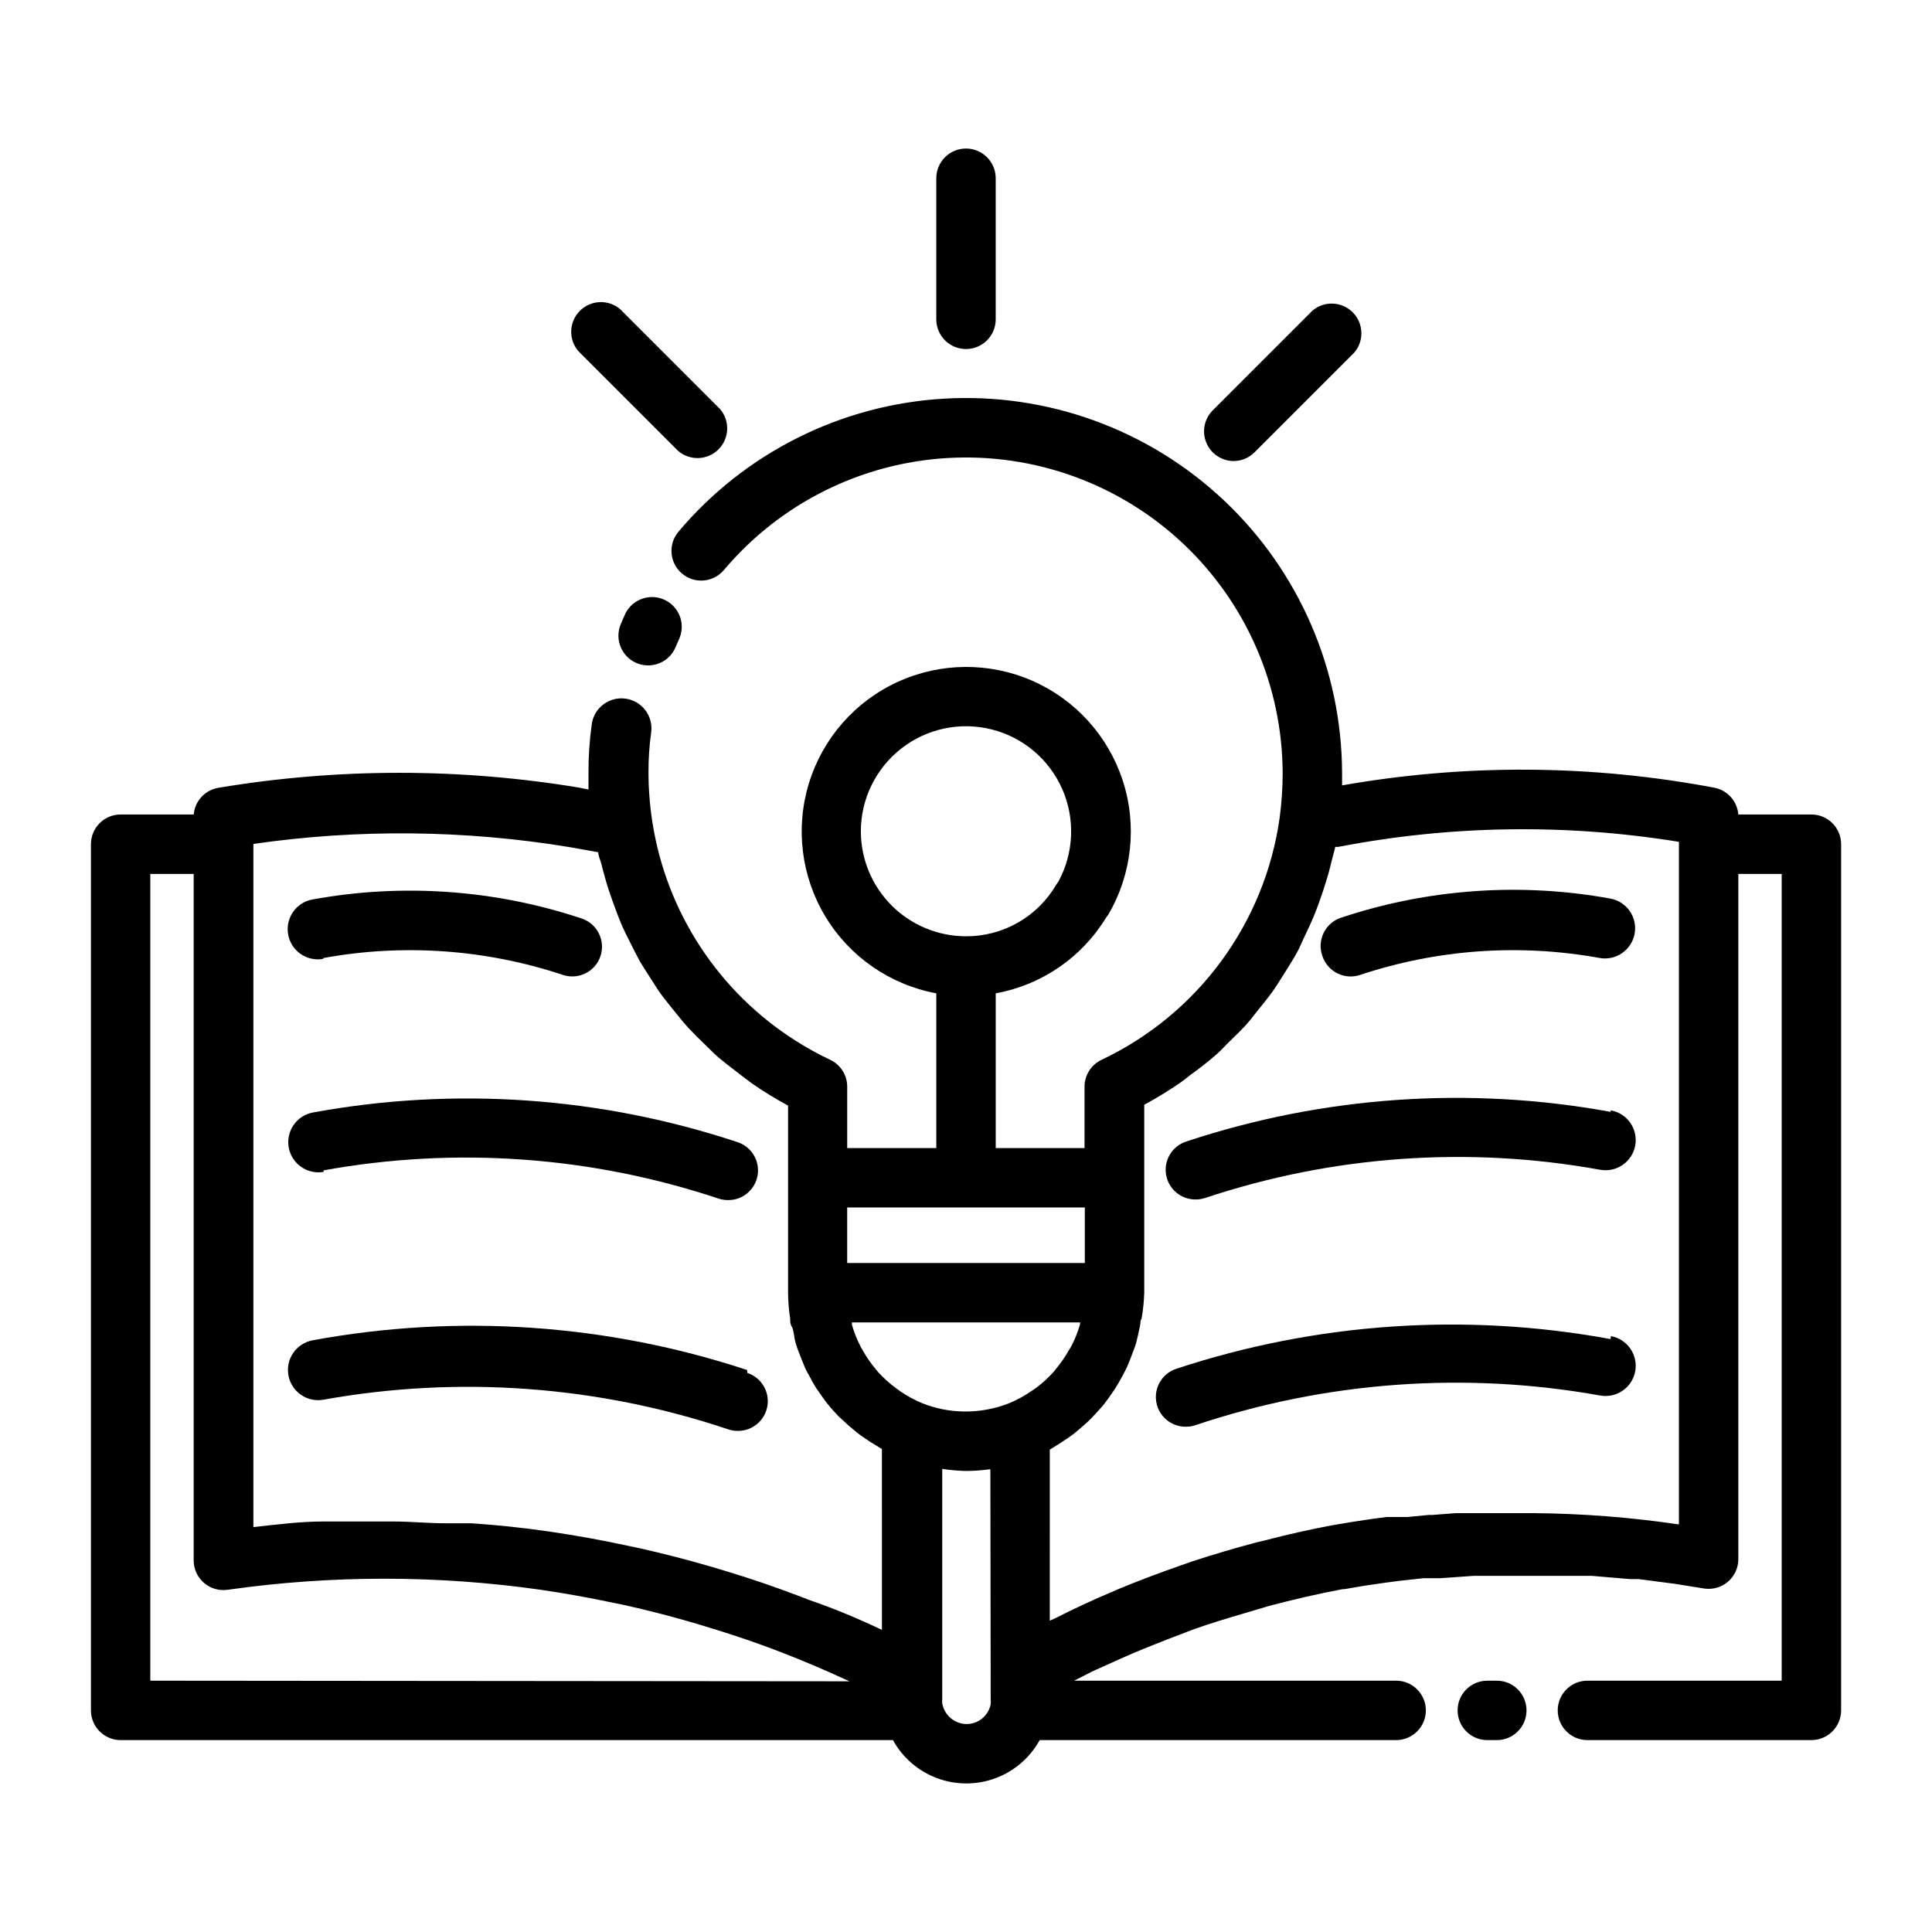 <?xml version="1.0" encoding="UTF-8"?>
<!-- Uploaded to: SVG Repo, www.svgrepo.com, Generator: SVG Repo Mixer Tools -->
<svg fill="#000000" width="800px" height="800px" version="1.1" viewBox="144 144 512 512" xmlns="http://www.w3.org/2000/svg">
 <g>
  <path d="m624.04 359.85h-19.363c-0.285-3.504-2.852-6.394-6.297-7.086-32.598-6.172-66.043-6.383-98.715-0.629v-3.227c-0.066-27.387-11.395-53.539-31.328-72.316-19.934-18.777-46.719-28.523-74.059-26.949-27.34 1.57-52.828 14.324-70.477 35.266-2.805 3.324-2.379 8.293 0.945 11.098 3.324 2.805 8.297 2.383 11.098-0.945 14.855-17.617 36.297-28.352 59.301-29.684 23.004-1.332 45.547 6.852 62.336 22.633 16.789 15.785 26.348 37.777 26.438 60.82-0.004 3.949-0.266 7.891-0.785 11.805-3.918 28.004-21.672 52.148-47.234 64.238-2.734 1.301-4.477 4.055-4.488 7.082v16.297h-23.535v-41.012c12.141-2.191 22.77-9.469 29.203-19.996l0.629-0.867h0.004c6.281-10.738 7.676-23.648 3.836-35.48-3.84-11.836-12.551-21.465-23.941-26.469-11.391-5.004-24.375-4.902-35.688 0.273s-19.875 14.941-23.535 26.832c-3.656 11.891-2.062 24.777 4.383 35.418 6.445 10.641 17.133 18.023 29.363 20.289v41.012h-23.613v-16.297c-0.012-3.027-1.754-5.781-4.488-7.082-3.144-1.492-6.195-3.176-9.133-5.039-20.445-12.949-34.309-34.098-38.02-58.016-0.668-4.301-1.012-8.641-1.023-12.988-0.023-3.582 0.215-7.16 0.707-10.707 0.609-4.348-2.422-8.367-6.769-8.977-4.348-0.605-8.367 2.426-8.973 6.773-0.594 4.277-0.883 8.59-0.867 12.91v4.41l-2.281-0.477c-31.691-5.277-64.035-5.277-95.727 0-3.566 0.566-6.293 3.484-6.613 7.086h-19.363c-4.348 0-7.871 3.523-7.871 7.871v229.55c0 2.09 0.828 4.094 2.305 5.566 1.477 1.477 3.477 2.309 5.566 2.309h204.67c2.566 4.66 6.723 8.242 11.711 10.098 4.988 1.852 10.477 1.852 15.465 0 4.988-1.855 9.145-5.438 11.711-10.098h94.465c4.348 0 7.875-3.527 7.875-7.875 0-4.344-3.527-7.871-7.875-7.871h-85.332l4.961-2.519 7.871-3.543c3.856-1.73 7.871-3.305 11.652-4.801l7.398-2.832c4.25-1.496 8.66-2.832 12.988-4.094l6.613-1.969c6.453-1.73 12.988-3.227 19.602-4.488h0.473c3.465-0.629 6.926-1.18 10.391-1.652l4.172-0.551 6.453-0.707h4.484l8.895-0.629h31.168l10.234 0.867h2.281l9.605 1.258 7.871 1.258h0.012c2.203 0.289 4.426-0.367 6.121-1.805 1.695-1.441 2.703-3.531 2.773-5.754v-181.84h11.492v213.8h-51.484c-4.348 0-7.871 3.527-7.871 7.871 0 4.348 3.523 7.875 7.871 7.875h59.355c2.09 0 4.09-0.832 5.566-2.309 1.477-1.473 2.309-3.477 2.309-5.566v-229.55c0-2.086-0.832-4.09-2.309-5.566-1.477-1.477-3.477-2.305-5.566-2.305zm-251.91 4.566h0.004c-0.027-8.609 3.926-16.746 10.711-22.047 6.781-5.301 15.633-7.168 23.98-5.059 8.348 2.109 15.25 7.957 18.703 15.844 3.449 7.883 3.066 16.922-1.047 24.484l-0.551 0.789c-2.434 4.184-5.93 7.652-10.129 10.059-4.203 2.402-8.961 3.66-13.801 3.637-7.363 0-14.43-2.914-19.652-8.105-5.219-5.191-8.176-12.238-8.215-19.602zm-3.617 99.582h62.977v14.719h-62.977zm-184.68 125.4v-213.8h11.492v181.84c-0.02 2.297 0.957 4.484 2.684 5.996 1.723 1.512 4.019 2.199 6.293 1.879 27.543-3.918 55.504-3.918 83.051 0 6.453 0.945 12.91 2.125 19.285 3.465l3.07 0.629c6.086 1.363 12.098 2.914 18.027 4.644l3.387 1.023c5.984 1.812 11.965 3.777 17.789 5.984l2.047 0.789c5.719 2.203 11.363 4.594 16.926 7.164l1.258 0.551zm193.89-13.461c-6.297-2.992-12.676-5.668-19.129-7.871l-3.07-1.18c-6.191-2.363-12.492-4.512-18.895-6.453l-3.699-1.102c-6.375-1.891-12.832-3.543-19.445-5.039l-2.992-0.629c-6.926-1.496-13.855-2.754-20.859-3.777-7.008-1.023-13.777-1.73-20.703-2.203h-6.926c-4.644 0-9.211-0.473-13.855-0.473h-2.125-10.234-5.984c-6.219 0-12.438 0.789-18.656 1.496v-181.05l0.004-0.008c27.852-4.008 56.152-3.715 83.914 0.867l7.477 1.34c0 1.102 0.629 2.125 0.867 3.227 0.234 1.102 0.867 3.305 1.34 4.961 0.473 1.652 1.258 3.856 1.969 5.824 0.707 1.969 1.18 3.148 1.812 4.723 0.629 1.574 1.73 3.699 2.676 5.59s1.496 2.992 2.281 4.41c0.789 1.418 2.203 3.543 3.305 5.273 1.102 1.73 1.73 2.754 2.676 4.016 0.945 1.258 2.676 3.387 4.016 5.039 1.34 1.652 1.969 2.441 2.992 3.543 1.023 1.102 3.148 3.227 4.801 4.801 1.652 1.574 2.047 2.047 3.148 2.992s3.938 3.148 5.902 4.644l2.914 2.203 0.004-0.004c3.086 2.144 6.293 4.117 9.602 5.902v49.594c0.02 2.293 0.203 4.582 0.551 6.848 0 0.707 0 1.496 0.473 2.203 0.473 0.707 0.551 2.914 1.023 4.41 0.473 1.496 0.551 1.652 0.867 2.441 0.316 0.789 0.945 2.519 1.496 3.777 0.551 1.258 0.867 1.652 1.258 2.441 0.395 0.789 1.18 2.203 1.891 3.305l1.652 2.363c0.707 1.023 1.496 1.969 2.281 2.914l1.969 2.125 2.754 2.519 2.281 1.891c1.023 0.789 2.125 1.496 3.148 2.203l2.441 1.496 0.789 0.473zm28.812 11.965v6.457c0.059 0.445 0.059 0.895 0 1.336-0.633 3.023-3.289 5.188-6.375 5.195-3.203-0.031-5.922-2.352-6.457-5.508-0.039-0.34-0.039-0.684 0-1.023v-61.086c2.086 0.32 4.191 0.504 6.301 0.551 2.16-0.012 4.316-0.172 6.453-0.473zm11.965-76.043-1.18 0.789c-1.844 1.285-3.824 2.367-5.902 3.227-5.504 2.168-11.508 2.738-17.32 1.652-1.938-0.363-3.836-0.918-5.668-1.652-2.047-0.836-4-1.895-5.824-3.148l-1.18-0.867c-1.715-1.254-3.297-2.676-4.723-4.25l-0.629-0.789h-0.004c-1.242-1.469-2.348-3.051-3.305-4.723l-0.629-1.102c-0.984-1.883-1.777-3.859-2.363-5.902v-0.633h60.457v0.473c-0.586 2.043-1.375 4.023-2.359 5.906l-0.629 1.023h-0.004c-0.953 1.695-2.059 3.305-3.305 4.801l-0.551 0.707c-1.465 1.664-3.102 3.168-4.883 4.488zm170.43-144.14v180.27c-12.746-1.883-25.609-2.883-38.492-2.992h-20.625l-6.141 0.473h-0.945l-5.746 0.551h-5.508l-4.172 0.551c-3.305 0.473-6.691 1.023-10.312 1.652-5.902 1.102-11.809 2.441-17.555 3.938l-2.914 0.707c-5.512 1.469-10.996 3.098-16.453 4.879l-3.148 1.102c-5.434 1.891-10.863 3.938-16.215 6.141l-1.812 0.789c-5.246 2.203-10.34 4.566-15.273 7.086l-1.418 0.629 0.004-45.34 0.789-0.473 2.363-1.496c1.102-0.707 2.281-1.496 3.305-2.281l2.125-1.812c1.023-0.867 1.969-1.73 2.832-2.676l1.891-2.047c0.867-0.945 1.652-1.969 2.363-2.992l1.574-2.281c0.707-1.102 1.34-2.203 1.969-3.387 0.629-1.18 0.867-1.574 1.258-2.441 0.395-0.867 1.023-2.519 1.496-3.777 0.473-1.258 0.629-1.652 0.867-2.441 0.234-0.789 0.707-2.914 1.023-4.41 0.316-1.496 0-1.418 0.473-2.203h-0.004c0.398-2.262 0.637-4.551 0.707-6.848v-49.828c3.363-1.809 6.625-3.805 9.762-5.984 1.023-0.707 1.969-1.574 2.992-2.281 1.023-0.707 4.094-3.07 5.984-4.723 1.891-1.652 2.125-2.047 3.148-3.07 1.023-1.023 3.305-3.148 4.879-4.879 1.574-1.73 1.969-2.363 2.914-3.543 0.945-1.18 2.832-3.465 4.094-5.195 1.258-1.73 1.73-2.598 2.598-3.938 0.867-1.34 2.363-3.699 3.465-5.59 1.102-1.891 1.496-2.832 2.125-4.25 0.629-1.418 1.891-3.938 2.754-5.984 0.867-2.047 1.18-2.992 1.73-4.488 0.551-1.496 1.418-4.094 2.047-6.219s0.867-3.227 1.258-4.801c0.395-1.574 0.629-2.203 0.867-3.387h0.789v0.004c29.785-5.75 60.348-6.203 90.289-1.34z"/>
  <path d="m540.67 589.4h-2.519c-4.348 0-7.871 3.527-7.871 7.871 0 4.348 3.523 7.875 7.871 7.875h2.519c4.348 0 7.871-3.527 7.871-7.875 0-4.344-3.523-7.871-7.871-7.871z"/>
  <path d="m309.47 307.19-1.023 2.363c-1.605 4.043 0.367 8.625 4.41 10.23 4.043 1.609 8.625-0.363 10.234-4.406l1.023-2.363c1.609-4.043-0.367-8.625-4.41-10.234-4.043-1.605-8.625 0.367-10.234 4.41z"/>
  <path d="m400 236.5c2.086 0 4.09-0.828 5.566-2.305 1.477-1.477 2.305-3.481 2.305-5.566v-37.391c0-4.348-3.523-7.875-7.871-7.875s-7.875 3.527-7.875 7.875v37.391c0 2.086 0.832 4.09 2.309 5.566 1.477 1.477 3.477 2.305 5.566 2.305z"/>
  <path d="m470.85 266.18c2.09 0.012 4.102-0.812 5.59-2.285l26.449-26.449c2.676-3.125 2.492-7.777-0.414-10.688-2.906-2.906-7.562-3.086-10.688-0.414l-26.449 26.449v0.004c-2.203 2.246-2.856 5.594-1.656 8.508 1.199 2.91 4.019 4.828 7.168 4.875z"/>
  <path d="m323.72 263.5c3.125 2.676 7.777 2.496 10.688-0.41 2.906-2.91 3.086-7.566 0.41-10.688l-26.449-26.449c-3.121-2.676-7.777-2.496-10.688 0.41-2.906 2.91-3.086 7.566-0.41 10.688z"/>
  <path d="m494.46 397.4c0.664 1.984 2.094 3.625 3.969 4.555 1.879 0.934 4.047 1.078 6.031 0.402 20.438-6.793 42.258-8.336 63.449-4.484 4.348 0.781 8.504-2.109 9.289-6.457 0.781-4.348-2.109-8.508-6.457-9.289-23.793-4.324-48.293-2.59-71.242 5.039-2.059 0.641-3.762 2.102-4.711 4.035-0.953 1.934-1.07 4.176-0.328 6.199z"/>
  <path d="m570.82 438.65c-37.562-6.859-76.25-4.152-112.49 7.875-3.688 1.211-5.941 4.926-5.312 8.754 0.629 3.824 3.949 6.625 7.828 6.594 0.855 0.008 1.707-0.125 2.519-0.391 33.719-11.246 69.727-13.816 104.7-7.481 4.348 0.781 8.508-2.106 9.289-6.453s-2.109-8.508-6.457-9.289z"/>
  <path d="m570.82 498.87c-38.414-7.078-77.992-4.371-115.09 7.871-3.688 1.211-5.941 4.926-5.312 8.754s3.949 6.629 7.828 6.598c0.855 0.008 1.707-0.125 2.519-0.395 34.539-11.594 71.438-14.301 107.3-7.871 4.348 0.781 8.508-2.109 9.289-6.457s-2.109-8.504-6.457-9.289z"/>
  <path d="m229.73 397.88c21.191-3.856 43.012-2.312 63.449 4.484 4.129 1.371 8.59-0.867 9.957-4.996 1.371-4.133-0.867-8.59-5-9.961-22.969-7.652-47.5-9.383-71.32-5.039-4.348 0.785-7.234 4.941-6.453 9.289s4.941 7.238 9.289 6.457z"/>
  <path d="m229.73 454.16c34.973-6.34 70.98-3.766 104.7 7.481 0.812 0.266 1.664 0.398 2.519 0.395 3.879 0.027 7.199-2.769 7.828-6.598 0.629-3.828-1.625-7.543-5.312-8.754-36.238-12.031-74.926-14.742-112.49-7.871-4.348 0.781-7.238 4.941-6.457 9.289 0.785 4.348 4.941 7.238 9.289 6.453z"/>
  <path d="m341.98 507.06c-37.094-12.238-76.672-14.945-115.09-7.871-4.348 0.781-7.238 4.941-6.457 9.289 0.781 4.348 4.941 7.234 9.289 6.453 35.859-6.43 72.758-3.723 107.3 7.871 0.812 0.27 1.664 0.402 2.519 0.395 3.879 0.031 7.199-2.769 7.828-6.598s-1.625-7.543-5.312-8.754z"/>
 </g>
</svg>